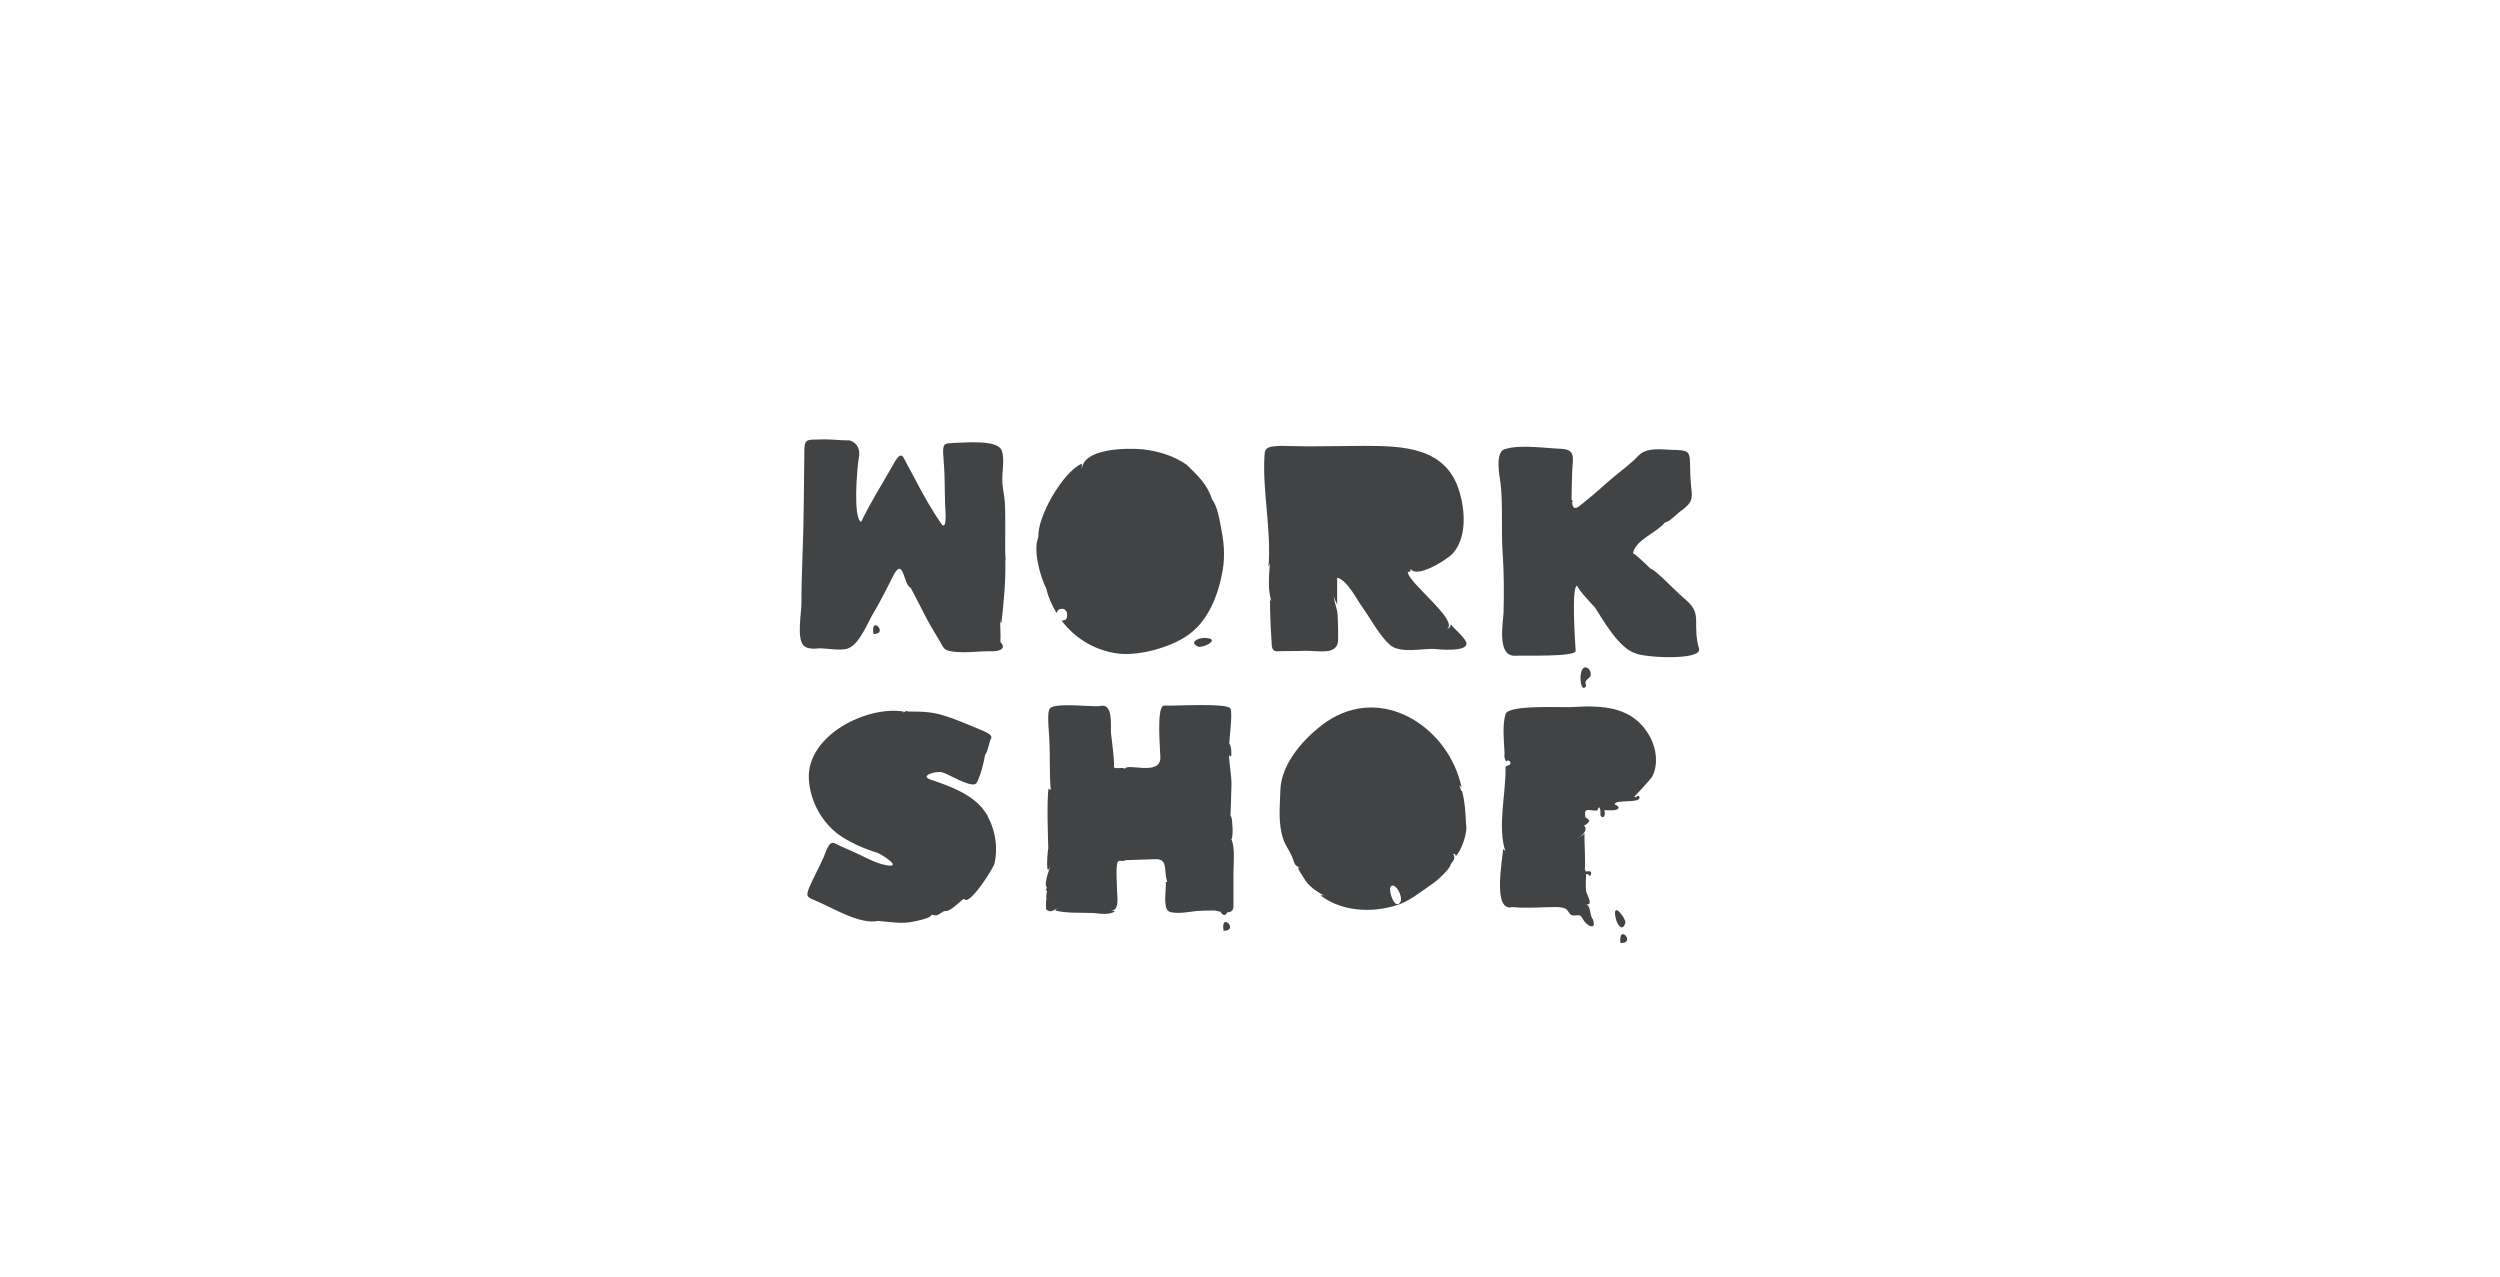 <?xml version="1.0" encoding="utf-8"?>
<!-- Generator: Adobe Illustrator 21.0.0, SVG Export Plug-In . SVG Version: 6.00 Build 0)  -->
<!DOCTYPE svg PUBLIC "-//W3C//DTD SVG 1.1//EN" "http://www.w3.org/Graphics/SVG/1.1/DTD/svg11.dtd">
<svg version="1.1" id="Ebene_1" xmlns="http://www.w3.org/2000/svg" xmlns:xlink="http://www.w3.org/1999/xlink" x="0px" y="0px"
	 width="506.3px" height="258.6px" viewBox="0 0 506.3 258.6" style="enable-background:new 0 0 506.3 258.6;" xml:space="preserve"
	>
<style type="text/css">
	.st0{display:none;}
	.st1{display:inline;fill:#DDDBDB;}
	.st2{display:inline;fill:none;stroke:#525252;stroke-width:0.859;stroke-miterlimit:10;}
	.st3{display:inline;}
	.st4{fill:#9E9989;}
	.st5{fill:#E4DFCD;}
	.st6{fill:url(#SVGID_1_);}
	.st7{fill:url(#SVGID_2_);stroke:#000000;stroke-width:0.88;}
	.st8{fill:url(#SVGID_3_);}
	.st9{fill:#F7FADF;}
	.st10{fill:url(#SVGID_4_);stroke:#000000;stroke-width:0.88;}
	.st11{fill:url(#SVGID_5_);}
	.st12{fill:url(#SVGID_6_);}
	.st13{fill:url(#SVGID_7_);}
	.st14{fill:#B7B6B6;fill-opacity:0;}
	.st15{fill:#424344;}
</style>
<g id="grey" class="st0">
	<rect x="1.9" y="-1.8" class="st1" width="505.5" height="261.7"/>
	<circle class="st2" cx="253.1" cy="138.4" r="63.5"/>
	<g class="st3">
		<path class="st4" d="M211,91.3V62.2c0-5.8,5-9.1,8.8-9.1c6,0,9.5,4.6,9.5,9.1v17.7c7.4-3,15.4-4.6,23.9-4.6
			c8.3,0,16.3,1.6,23.6,4.5V62.2c0-5.8,5-9.1,8.8-9.1c6,0,9.5,4.6,9.5,9.1V91c13.3,11.7,21.7,28.8,21.7,47.9
			c0,35.1-28.5,63.6-63.6,63.6s-63.6-28.5-63.6-63.6C189.6,119.9,197.8,102.9,211,91.3z"/>
		<path class="st5" d="M253.2,196.3c-31.7,0-57.4-25.7-57.4-57.4c0-7.9,1.6-15.4,4.5-22.2c7.4-5.6,16.7-9,26.7-9
			c9.7,0,18.7,3.2,26,8.4c7.3-5.3,16.3-8.4,26-8.4c10.2,0,19.7,3.5,27.2,9.3c2.8,6.7,4.3,14.1,4.3,21.9
			C310.5,170.6,284.8,196.3,253.2,196.3z"/>
		<path class="st4" d="M290.7,162.7c0,2.2-1.9,4-4.2,4c-0.5,0-1-0.1-1.5-0.3c-3.3,6-12.4,18.6-32.5,18.6
			c-20.5,0-30.1-14.7-32.2-18.4l-0.9,0.1c-2.3,0-4.1-1.8-4.1-4s1.9-4,4.1-4c2.3,0,4.1,1.8,4.1,4c0,1-0.4,2-1.1,2.7
			c4,4.4,13.6,12.7,30.1,12.7c15.8,0,25.7-8.6,30.2-13.7c-0.2-0.5-0.4-1.1-0.4-1.7c0-2.2,1.9-4,4.1-4
			C288.8,158.6,290.7,160.4,290.7,162.7z"/>
		<circle class="st4" cx="241.2" cy="135.1" r="6.1"/>
		<path class="st4" d="M270.3,135.1c0,3.3-2.7,6.1-6.1,6.1c-3.3,0-6.1-2.7-6.1-6.1c0-3.4,2.7-6.1,6.1-6.1
			C267.6,129,270.3,131.7,270.3,135.1z"/>
	</g>
	<g class="st3">
		<g>
			
				<radialGradient id="SVGID_1_" cx="1920.452" cy="1692.735" r="119.062" gradientTransform="matrix(0.732 0.682 -0.682 0.732 49.658 -2447.477)" gradientUnits="userSpaceOnUse">
				<stop  offset="0" style="stop-color:#655C3A"/>
				<stop  offset="1" style="stop-color:#262716"/>
			</radialGradient>
			<path class="st6" d="M315.2,139.2c-0.1,34.3-28,62-62.2,61.9c-34.3-0.1-61.9-28-61.8-62.2c0.1-34.3,28-61.9,62.2-61.8
				C287.6,77.1,315.3,105,315.2,139.2z"/>
			<g>
				<g>
					
						<linearGradient id="SVGID_2_" gradientUnits="userSpaceOnUse" x1="-11.748" y1="2788.062" x2="5.532" y2="2788.062" gradientTransform="matrix(1 3.100000e-03 -3.100000e-03 1 234.311 -2705.747)">
						<stop  offset="0" style="stop-color:#161610"/>
						<stop  offset="0.208" style="stop-color:#61553C"/>
						<stop  offset="0.511" style="stop-color:#ABAC7F"/>
						<stop  offset="0.781" style="stop-color:#695D41"/>
						<stop  offset="1" style="stop-color:#161610"/>
					</linearGradient>
					<path class="st7" d="M231.1,106.5c0,2.5-2.1,4.6-4.6,4.6h-8.2c-2.5,0-4.5-2.1-4.5-4.6l0.1-44.4c0-5.4,4.7-8.6,8.4-8.6
						c0.5,0,0.6,0,1.1,0c4.5,0,7.8,4.3,7.8,8.6L231.1,106.5z"/>
					
						<linearGradient id="SVGID_3_" gradientUnits="userSpaceOnUse" x1="-11.748" y1="2770.769" x2="5.532" y2="2770.769" gradientTransform="matrix(1 3.100000e-03 -3.100000e-03 1 234.311 -2705.747)">
						<stop  offset="0" style="stop-color:#2F2C1F"/>
						<stop  offset="0.24" style="stop-color:#AC9D72"/>
						<stop  offset="0.511" style="stop-color:#D0D3A7"/>
						<stop  offset="0.74" style="stop-color:#AC9D72"/>
						<stop  offset="1" style="stop-color:#312E21"/>
					</linearGradient>
					<path class="st8" d="M231.2,76.5V62.1c0-4.3-3.3-8.6-7.8-8.6c-0.5,0-0.6,0-1.1,0c-3.6,0-8.3,3.1-8.4,8.6v14.4H231.2z"/>
					<g>
						<path class="st9" d="M225.8,58c0,0.9-0.8,1.7-1.7,1.7s-1.7-0.8-1.7-1.7s0.8-1.7,1.7-1.7C225.1,56.3,225.8,57.1,225.8,58z"/>
					</g>
				</g>
				<g>
					
						<linearGradient id="SVGID_4_" gradientUnits="userSpaceOnUse" x1="50.358" y1="2788.069" x2="67.645" y2="2788.069" gradientTransform="matrix(1 3.100000e-03 -3.100000e-03 1 234.311 -2705.747)">
						<stop  offset="0" style="stop-color:#161610"/>
						<stop  offset="0.208" style="stop-color:#61553C"/>
						<stop  offset="0.511" style="stop-color:#ABAC7F"/>
						<stop  offset="0.781" style="stop-color:#695D41"/>
						<stop  offset="1" style="stop-color:#161610"/>
					</linearGradient>
					<path class="st10" d="M293.2,106.7c0,2.5-2.1,4.6-4.6,4.6h-8.2c-2.5,0-4.5-2.1-4.5-4.6l0.1-44.4c0-5.5,4.7-8.6,8.4-8.6
						c0.5,0,0.6,0,1.1,0c4.5,0,7.8,4.3,7.8,8.6L293.2,106.7z"/>
					
						<linearGradient id="SVGID_5_" gradientUnits="userSpaceOnUse" x1="50.357" y1="2770.776" x2="67.642" y2="2770.776" gradientTransform="matrix(1 3.100000e-03 -3.100000e-03 1 234.311 -2705.747)">
						<stop  offset="0" style="stop-color:#2F2C1F"/>
						<stop  offset="0.24" style="stop-color:#AC9D72"/>
						<stop  offset="0.511" style="stop-color:#D0D3A7"/>
						<stop  offset="0.74" style="stop-color:#AC9D72"/>
						<stop  offset="1" style="stop-color:#312E21"/>
					</linearGradient>
					<path class="st11" d="M293.3,76.7V62.3c0-4.3-3.3-8.6-7.8-8.6c-0.5,0-0.6,0-1.1,0c-3.6,0-8.4,3.1-8.4,8.6v14.4H293.3z"/>
					<g>
						<path class="st9" d="M288,58.2c0,1-0.8,1.8-1.8,1.8s-1.8-0.8-1.8-1.8s0.8-1.8,1.8-1.8C287.2,56.5,288,57.2,288,58.2z"/>
					</g>
				</g>
			</g>
			
				<radialGradient id="SVGID_6_" cx="43.493" cy="2832.739" r="76.564" fx="40.768" fy="2823.749" gradientTransform="matrix(1 3.100000e-03 -3.100000e-03 1 234.311 -2705.747)" gradientUnits="userSpaceOnUse">
				<stop  offset="0" style="stop-color:#F8EED5"/>
				<stop  offset="0.5" style="stop-color:#BFB999"/>
				<stop  offset="1" style="stop-color:#6E623A"/>
			</radialGradient>
			<path class="st12" d="M312.2,139.3c-0.1,32.5-26.6,58.8-59.1,58.7s-58.9-26.6-58.8-59.1c0.1-32.6,26.6-58.8,59.1-58.7
				C286,80.2,312.3,106.7,312.2,139.3z"/>
			
				<radialGradient id="SVGID_7_" cx="43.23" cy="2807.536" r="50.954" fx="30.89" fy="2823.867" gradientTransform="matrix(1 3.100000e-03 -3.100000e-03 1 234.311 -2705.747)" gradientUnits="userSpaceOnUse">
				<stop  offset="5.618000e-03" style="stop-color:#A49A81"/>
				<stop  offset="1" style="stop-color:#262716"/>
			</radialGradient>
			<path class="st13" d="M228.7,109.5c9.2,0,19.7,3.2,26.6,8.2c6.9-5,13.4-8.8,22.5-8c16,1.4,26.8,13.1,34.4,23.9
				c-3.4-32.3-29.8-53.9-58.9-54.3c-34.6-0.5-57,28.2-59.6,56.5C200.5,122.2,214.5,109.5,228.7,109.5z"/>
			<g>
				<path d="M247.2,139.7c0,3.4-2.8,6.1-6.2,6.1s-6.1-2.8-6.1-6.2s2.8-6.1,6.2-6.1C244.5,133.6,247.2,136.4,247.2,139.7z"/>
				<path d="M274.3,139.2c0,3.4-2.8,6.1-6.2,6.1c-3.4,0-6.1-2.8-6.1-6.2s2.8-6.1,6.2-6.1C271.6,133.1,274.3,135.8,274.3,139.2z"/>
			</g>
		</g>
		<g>
			<g>
				<g>
					<path d="M227.2,164c-0.1,1.8-1.7,3.1-3.6,3c-1.9-0.1-3.2-1.7-3.1-3.5c0.1-1.8,1.7-3.1,3.6-3S227.4,162.2,227.2,164z"/>
					<path d="M289.4,167.5c-0.1,1.8-1.7,3.1-3.6,3c-1.8-0.1-3.2-1.7-3.1-3.5s1.7-3.1,3.6-3C288.2,164.1,289.5,165.7,289.4,167.5z"/>
					<path d="M225,163.9c0,0,6.8,13.8,27.5,15.4c20.7,1.5,32.8-12.8,32.8-12.8l0.8,0.7c0,0-10.6,18.5-33.2,17.3
						c-19.5-1-29.2-19.7-29.2-19.7L225,163.9z"/>
				</g>
			</g>
		</g>
	</g>
</g>
<g id="Ebene_1_1_">
	<title>Zeichenfläche 1 Kopie</title>
	<rect x="1.2" y="113.7" class="st14" width="31.3" height="31.3"/>
	<rect x="475.5" y="113.7" class="st14" width="31.3" height="31.3"/>
</g>
<g>
	<g>
		<path class="st15" d="M210.3,108.8C210,109.5,210.3,108.2,210.3,108.8L210.3,108.8z"/>
		<path class="st15" d="M210.3,108.8c-0.3-4.1,5-13.3,8.8-14.9c0,0.5,0,0.9,0,1.4c0.3-0.1,0.7-0.1,0.9,0c-0.3-0.1-0.6-0.1-0.9,0
			c-0.1-4.6,9.2-4.6,12.4-4.3c3.2,0.4,6.2,1.3,8.8,3.1c2.3,2.2,4.2,4,5.2,7.1c1.1,1.3,1.6,4.7,1.9,6.3c0.6,3,0.7,6.1,0,9.1
			c-0.8,4.1-2.7,8.7-6,11.4c-3.4,2.9-10.3,4.8-14.6,4.4c-4.8-0.5-9-3-11.8-6.7c0.2,0,0.6-0.1,0.8-0.2c0.2-0.2,0.3-0.4,0.3-0.7
			c0-0.2,0-0.4,0-0.5s0-0.3-0.1-0.4c-0.1-0.2-0.2-0.3-0.3-0.4s-0.3-0.2-0.5-0.2s-0.7,0-0.7,0.2v-0.1c-0.2,0.1-0.5,0.5-0.5,0.8
			c-0.9-1.5-1.7-3.2-2.1-5C210.8,117.2,209.1,111.4,210.3,108.8z"/>
	</g>
	<path class="st15" d="M199.2,164c-2.4-3.2-7.1-4.9-10.7-6.1c-2.4-0.8,1-1.8,2.3-1.5c1.4,0.4,5.3,2.9,6.7,2.4c0.8-0.3,1.9-5.1,2-5.9
		c0.7-1,0.7-2.3,1.2-3.3c0.6-1-2.3-1.8-2.8-2.1c-2.3-0.9-4.4-1.9-6.8-2.6c-2.5-0.8-4.7-0.8-7.2-0.8c-0.4-0.4-1.3,0.6-0.9,0
		c-7.5-1.2-19.5,4.8-19.2,13.5c0.2,4.8,2.9,9.5,6.9,12c2.1,1.3,4.6,2.4,7,3.1c1,0.4,5.3,3.2,1.7,2.5c-2.3-0.4-4.7-1.9-6.8-2.8
		c-1.1-0.5-2.4-1-3.5-1.6c-1.3-0.7-1.9,2-2.3,2.8c-0.9,2.1-2,4-2.9,6.1c-0.8,2-0.4,2,1.5,2.8c3.3,1.4,8.8,4.8,12.4,4
		c2.5,0.2,4.9,0.7,7.4,0.1c0.7-0.2,4.9-0.8,3-2.1c0.6,0.4,0.2,0.9,0.9,0.8c1,0.4,1.5-0.8,2.4-0.8c1.1,0.2,3.6-2.8,3.8-2.4
		c1,1.4,5.8-6.1,6.1-7.2C202.2,171.3,201.5,167.3,199.2,164C198.2,162.9,201.9,167.8,199.2,164z"/>
	<path class="st15" d="M328.2,191C327.6,186.9,331.5,191,328.2,191C328.2,190.5,328.5,191,328.2,191z"/>
	<path class="st15" d="M329.2,186.7c-0.5,2.2-1.7,0.7-2-0.8C326.5,182.7,328.7,185.1,329.2,186.7
		C329.1,187.2,328.9,185.8,329.2,186.7z"/>
	<path class="st15" d="M242.8,131c-2.1-0.8-0.3-1.8,1-1.8C247.2,129.2,244.5,131,242.8,131C242.4,130.9,243.8,131,242.8,131z"/>
	<path class="st15" d="M247.8,188.5C247.1,184.5,251.1,188.5,247.8,188.5C247.7,188.1,248.1,188.5,247.8,188.5z"/>
	<path class="st15" d="M176.9,128.4C176.2,124.4,180.1,128.4,176.9,128.4C176.8,127.9,177.1,128.4,176.9,128.4z"/>
	<path class="st15" d="M248.7,184.2c-0.5,2.2-1.7,0.7-2-0.8C246,180.4,248.3,182.7,248.7,184.2C248.6,184.8,248.5,183.4,248.7,184.2
		z"/>
	<path class="st15" d="M296.9,167c-0.1-2.3-0.2-4.5-0.8-6.8c-0.2,0.2-0.3-0.6-0.6-1.2c0.2,0.2,0.3,0.3,0.5,0.5
		c-2.5-12.1-16-21.1-27.4-13.3c-4.3,3-9.2,8.4-9.3,13.9c-0.1,3.4-0.5,6.6,0.6,9.9c0.5,1.4,1.5,2.6,2,4.1c0.5,1.7,0.8,1.1,1.8,1.9
		c-1.6-1.1-0.3,0.8-0.1,1.1c0.5,0.8,1,1.7,1.8,2.4c0.9,0.8,1.7,1.3,2.8,1.9c-0.2-0.1-0.5-0.1-0.8-0.1c4.2,3.3,10.3,3.6,15.2,2.1
		c2.6-0.7,5-2.7,7.2-4.2c1.3-0.8,4.1-3.5,4-4.2c0.8-1,0.9-1.2,0.5-2.1c0.4,0,0.5,0.2,0.5,0.5C296.1,172.2,297.3,168.2,296.9,167
		C296.9,166.8,297.1,167.5,296.9,167z M283.1,183.1c-1,0.3-2.1-3.3-1.3-3.7C282.9,178.8,284.7,182.7,283.1,183.1
		C282.6,183.2,283.6,183,283.1,183.1z"/>
	<path class="st15" d="M344.1,131.4c-0.6-1.9-0.6-3.8-0.6-5.7c0-2.7-1.3-3.5-3.3-5.3c-1-0.9-5.3-5.3-5.9-5.2
		c-0.4-0.4-3.5-3.4-3.6-3.1c0.5-2.8,4.7-4.1,6.5-6.3c1-0.1,2.6-2,3.6-2.6c1.9-1.5,2-2.2,1.7-4.5c-0.1-1.2-0.2-2.4-0.2-3.6
		c-0.1-3.8,0.1-3.9-3.8-4c-2.1-0.1-5-0.5-6.6,1.1c-1.5,1.6-3.4,3-5.1,4.4c-1.9,1.6-3.7,3.3-5.6,4.8c-1.2,0.9-2.6,2.6-2.8,0.4
		c-0.2,0.1-0.4,0.1-0.5,0.2c0.2-0.1,1-0.4,0.4-0.7c-0.1,0,0.1-5.3,0.1-5.9c0.1-2.5,0.8-4.3-2.1-4.5c-2.9-0.1-8.4-0.9-11.3,0
		c-2.4,0.3-1.3,5.6-1.1,7c0.5,4.6,0.1,9.3,0.4,13.9c0.3,4.1,0.3,8.2,0.2,12.2c-0.1,2.3-1.4,9,2.4,8.8c1.5-0.1,12.3,0.3,12.2-1
		c-0.1-1.6-0.9-13.1,0.3-13.2c0.3,1,3.6,4.4,3.6,4.4c1.8,2.8,4.9,8.3,8.2,9.3C333,133.2,344.7,133.8,344.1,131.4
		C343.7,130.2,344.2,132,344.1,131.4z"/>
	<path class="st15" d="M320.9,135.2c-1.3,0.3-0.9,5.2,0.2,3.9c0.5-0.6-0.8-0.7,0.8-1.9C322.6,136.5,321.8,134.9,320.9,135.2
		C320.3,135.3,321.3,135,320.9,135.2z"/>
	<path class="st15" d="M296.9,130c-0.6-1.3-2.3-2.5-3.1-3.6c0,0.6-0.3,0.8-0.8,1c2.7-1.6-8-9.5-7.9-11.6c0.5,0.1,0.6-0.2,0.6-0.6
		c1.1,2,7.2-1.7,8.5-3.1c2.9-3.2,2.5-8.7,1.4-12.4c-2.6-9.1-11.3-9.4-19.3-9.4c-3.8,0-7.5,0.1-11.3,0.1c-1.9,0-3.9-0.1-5.7-0.1
		c-1.9,0.1-3.1,0.1-3.2,1.7c-0.5,7.4,1.4,15.1,0.8,22.7c0.2-0.2,0.2-0.4,0.3-0.7c-0.2,2.5-0.5,5.4,0.3,7.8c-0.1-0.2-0.2-0.3-0.3-0.5
		c0,2.7,0.1,5.5,0.3,8.2c0.1,1-0.2,2.4,1.2,2.4c1.9-0.1,3.7,0,5.5-0.1c2.6-0.1,6.8,1.1,6.8-2.3c0-1.6,0-3.2-0.1-4.9
		c-0.1-1.5-0.7-2.5-0.8-4c0.1,0.7,0.4,1.2,0.7,1.8c0-1.8,0-3.6,0-5.4c2.1,0.5,4,4.5,5.2,6.1c1.7,2.4,3.4,5.7,5.6,7.6
		c2,1.6,6.2,0.7,8.6,0.7C291,131.5,297.8,132.2,296.9,130C296.8,129.7,297.2,130.6,296.9,130z"/>
	<path class="st15" d="M249.8,183.3c0-2.3,0-4.2,0-6.5c0-2,0.4-5.3-0.5-7c0.3,0.7,0.4-2,0.3-2.4c-0.1-0.7,0-1.8-0.4-2.2
		c0,0,0.2-5.5,0.2-6.4c0-1.9-0.5-4.4-0.5-6c0,0.2,0.1,0.3,0.4,0.4c0.2-0.5,0-2.4-0.3-2.5c-0.2-0.1,0.7-6.1,0.2-7.2
		c-0.6-1.2-11.6-0.5-13.4-0.6c-1.7-0.1-0.8,9-0.8,10.6c-0.1,3.8-7.1,0.8-7.2,2.3c0.1-0.5-1.7-0.1-2.1-0.3c0.1,0.2,0.2,0.3,0.3,0.5
		c-0.1-0.1-0.2-0.7-0.4-0.6c0,0.1-0.1,0.1-0.1,0.2c0.4-0.5-0.4-6.1-0.5-7.1c-0.1-1.6,0.5-6.3-2.3-5.5c-1.6,0.2-9.1-0.8-10.1,0.5
		c-0.7,0.8,0,6.3-0.1,6.2c0.2,3.4,0,7.3,0.3,10.3c-0.2-0.1-0.4-0.2-0.4-0.4c-0.5,1.6-0.1,12.2-0.1,12.2c-0.1,0-0.7,6.9,0.5,3.3
		c-0.2,0.8-1.5,3.9-0.8,4.6c0.1-0.1,0.1-0.1,0.1-0.2c0,0.2-0.5,0.9-0.1,0.9c0.2,0-0.6,2,0.4,1.7c-0.2,0.1-0.4,0.1-0.5-0.2
		c-0.1,0.6-0.1,2.3,0,2.3c0.9,0.8,1.6,0,2.4-0.3c-0.2,0.1-0.5,0.3-0.6,0.5c2.4,0.6,5.3,0.4,7.7,0.5c1.2,0.1,3.5,0.5,4.4-0.4
		c-0.4,0-0.7,0-1,0c2.1,0,1.4-3,1.4-4.7c0-1.5-0.2-3.1,0-4.6c0.1-1.5,1.2-0.5,1.7-1c2.1-0.1,4-0.1,6-0.2c1.7-0.1,2,0.8,2.1,2.3
		c0.1,1.6,0.3,2,0.7,3.3c0.1-0.8-0.1-1-0.6-1c0.1,1.4-0.5,4.5,0.3,5.7c0.7,1.1,4.9,0.3,5.9,0.2c1.3-0.1,2.4-0.1,3.7-0.1
		C248.3,184.9,249.9,185.2,249.8,183.3C249.8,183.2,249.8,183.5,249.8,183.3z"/>
	<path class="st15" d="M334.2,149.3c-3.4-6.3-9.6-6.5-16-6.1c-2.1,0.1-12.7-0.5-13.3,1.4c-0.7,2.4-0.3,5.5-0.2,7.9
		c-0.1,0.7,0,1.2,0.3,1.7c0.4-0.3,0.7-0.2,0.9,0.2c0.1,0.8-1,0.5-1,1c0.1,5.4-1.7,12.1,0,17.1c-0.1-0.2-0.2-0.4-0.5-0.5
		c-0.1,2.1-2.2,12.8,1.9,11.7c2.8,0.3,5.8,0,8.6,0c0.7,0,1.4,0,2.1,0.3c0.6,0.3,0.7,1,1.2,1.3c1,0.4,1.7-0.6,2.4,0.9
		c0.7,1.3,2.8,2.4,2,0c-0.8-1-0.3-2.8-1.5-3.1c1.8,0.5,0.2-2,0.1-2.7c-0.1-1,0-2.2,0-3.3c0.6-0.5,0.7,1,1-0.1
		c0.3-0.8-0.8-0.5-1.1-0.5c-0.1-0.5,0.1-0.4-0.2-0.4c0.3,0-0.1-6.5,0-7.3c-0.4,0.4-0.9,0.8-1.4,0.8c0.9,0,2.3-1.9,1.2-2.4
		c0.2,0.1,1.4-0.8,1.1-1.1c-0.6-0.7-0.8-0.2-0.8-1.4c-0.1-1.4,2.4,0,2.6-0.8c0.5-1.5,0.7,1.8,0.4,1c0.6,1.3,1.3,0.2,0.9-0.8
		c0.5-0.1,2.9,0.3,2.9-0.6c-0.2-0.3-0.5-0.5-0.8-0.6c0-1.1,5.5-0.1,5-1.5c-0.2-0.7-0.8,0.5-1-0.1c0,0,3.4-3.5,3.7-4.2
		C335.8,154.7,335.5,151.8,334.2,149.3C333.3,147.7,335.2,151.2,334.2,149.3z"/>
	<path class="st15" d="M203.6,113.4c-0.1-3.9,0.1-7.8-0.1-11.7c-0.1-1.4-0.5-2.9-0.5-4.3c-0.1-1.9,0.5-4.3-0.1-6.1
		c-0.8-2.4-7.7-1.6-9.8-1.6c-1.8,0.1-2.1,0.1-2.1,1.9c0.1,1.9,0.3,3.8,0.3,5.6c0,1.7,0.1,3.4,0.1,5.1c0,0.4,0.5,4.9-0.6,4
		c-2.1-3-3.9-6.2-5.6-9.5c-0.8-1.4-1.5-2.8-2.2-4.1c-0.8-1.5-2,1.3-2.4,1.9c-2.1,3.7-4.4,7.3-6.2,11.1c-1.7-0.8-0.8-11-0.5-12.8
		c0.4-1.8-0.2-3.2-1.8-3.7c-2,0-4-0.3-6-0.2c-2.4,0.1-3.2-0.3-3.2,2.2c-0.1,7.3-0.1,14.7-0.4,22c-0.1,3-0.2,6-0.2,9
		c0,2-1,7.2,0.5,8.6c0.8,0.7,2.3,0.6,3.1,0.5c1.8,0,4,0.5,5.6,0.1c2.6-0.7,4.3-5.6,5.6-7.6c1.4-2.4,2.6-4.8,3.8-7.2
		c2.1-4.1,2.1,2,3.5,2.4c0.9,1.6,1.7,3.3,2.6,5c0.9,1.8,2,3.7,3,5.3c0.5,0.7,1,2.2,1.8,2.4c2.4,0.8,6.7,0.1,9.2,0.2
		c0.9,0,3.1-0.3,1.6-1.9c0.1-1.6-0.1-3.2,0-4.6c0,0.3,0,0.6,0.2,0.8C203.3,121.9,203.7,117.6,203.6,113.4
		C203.6,111,203.7,114,203.6,113.4z"/>
</g>
</svg>
